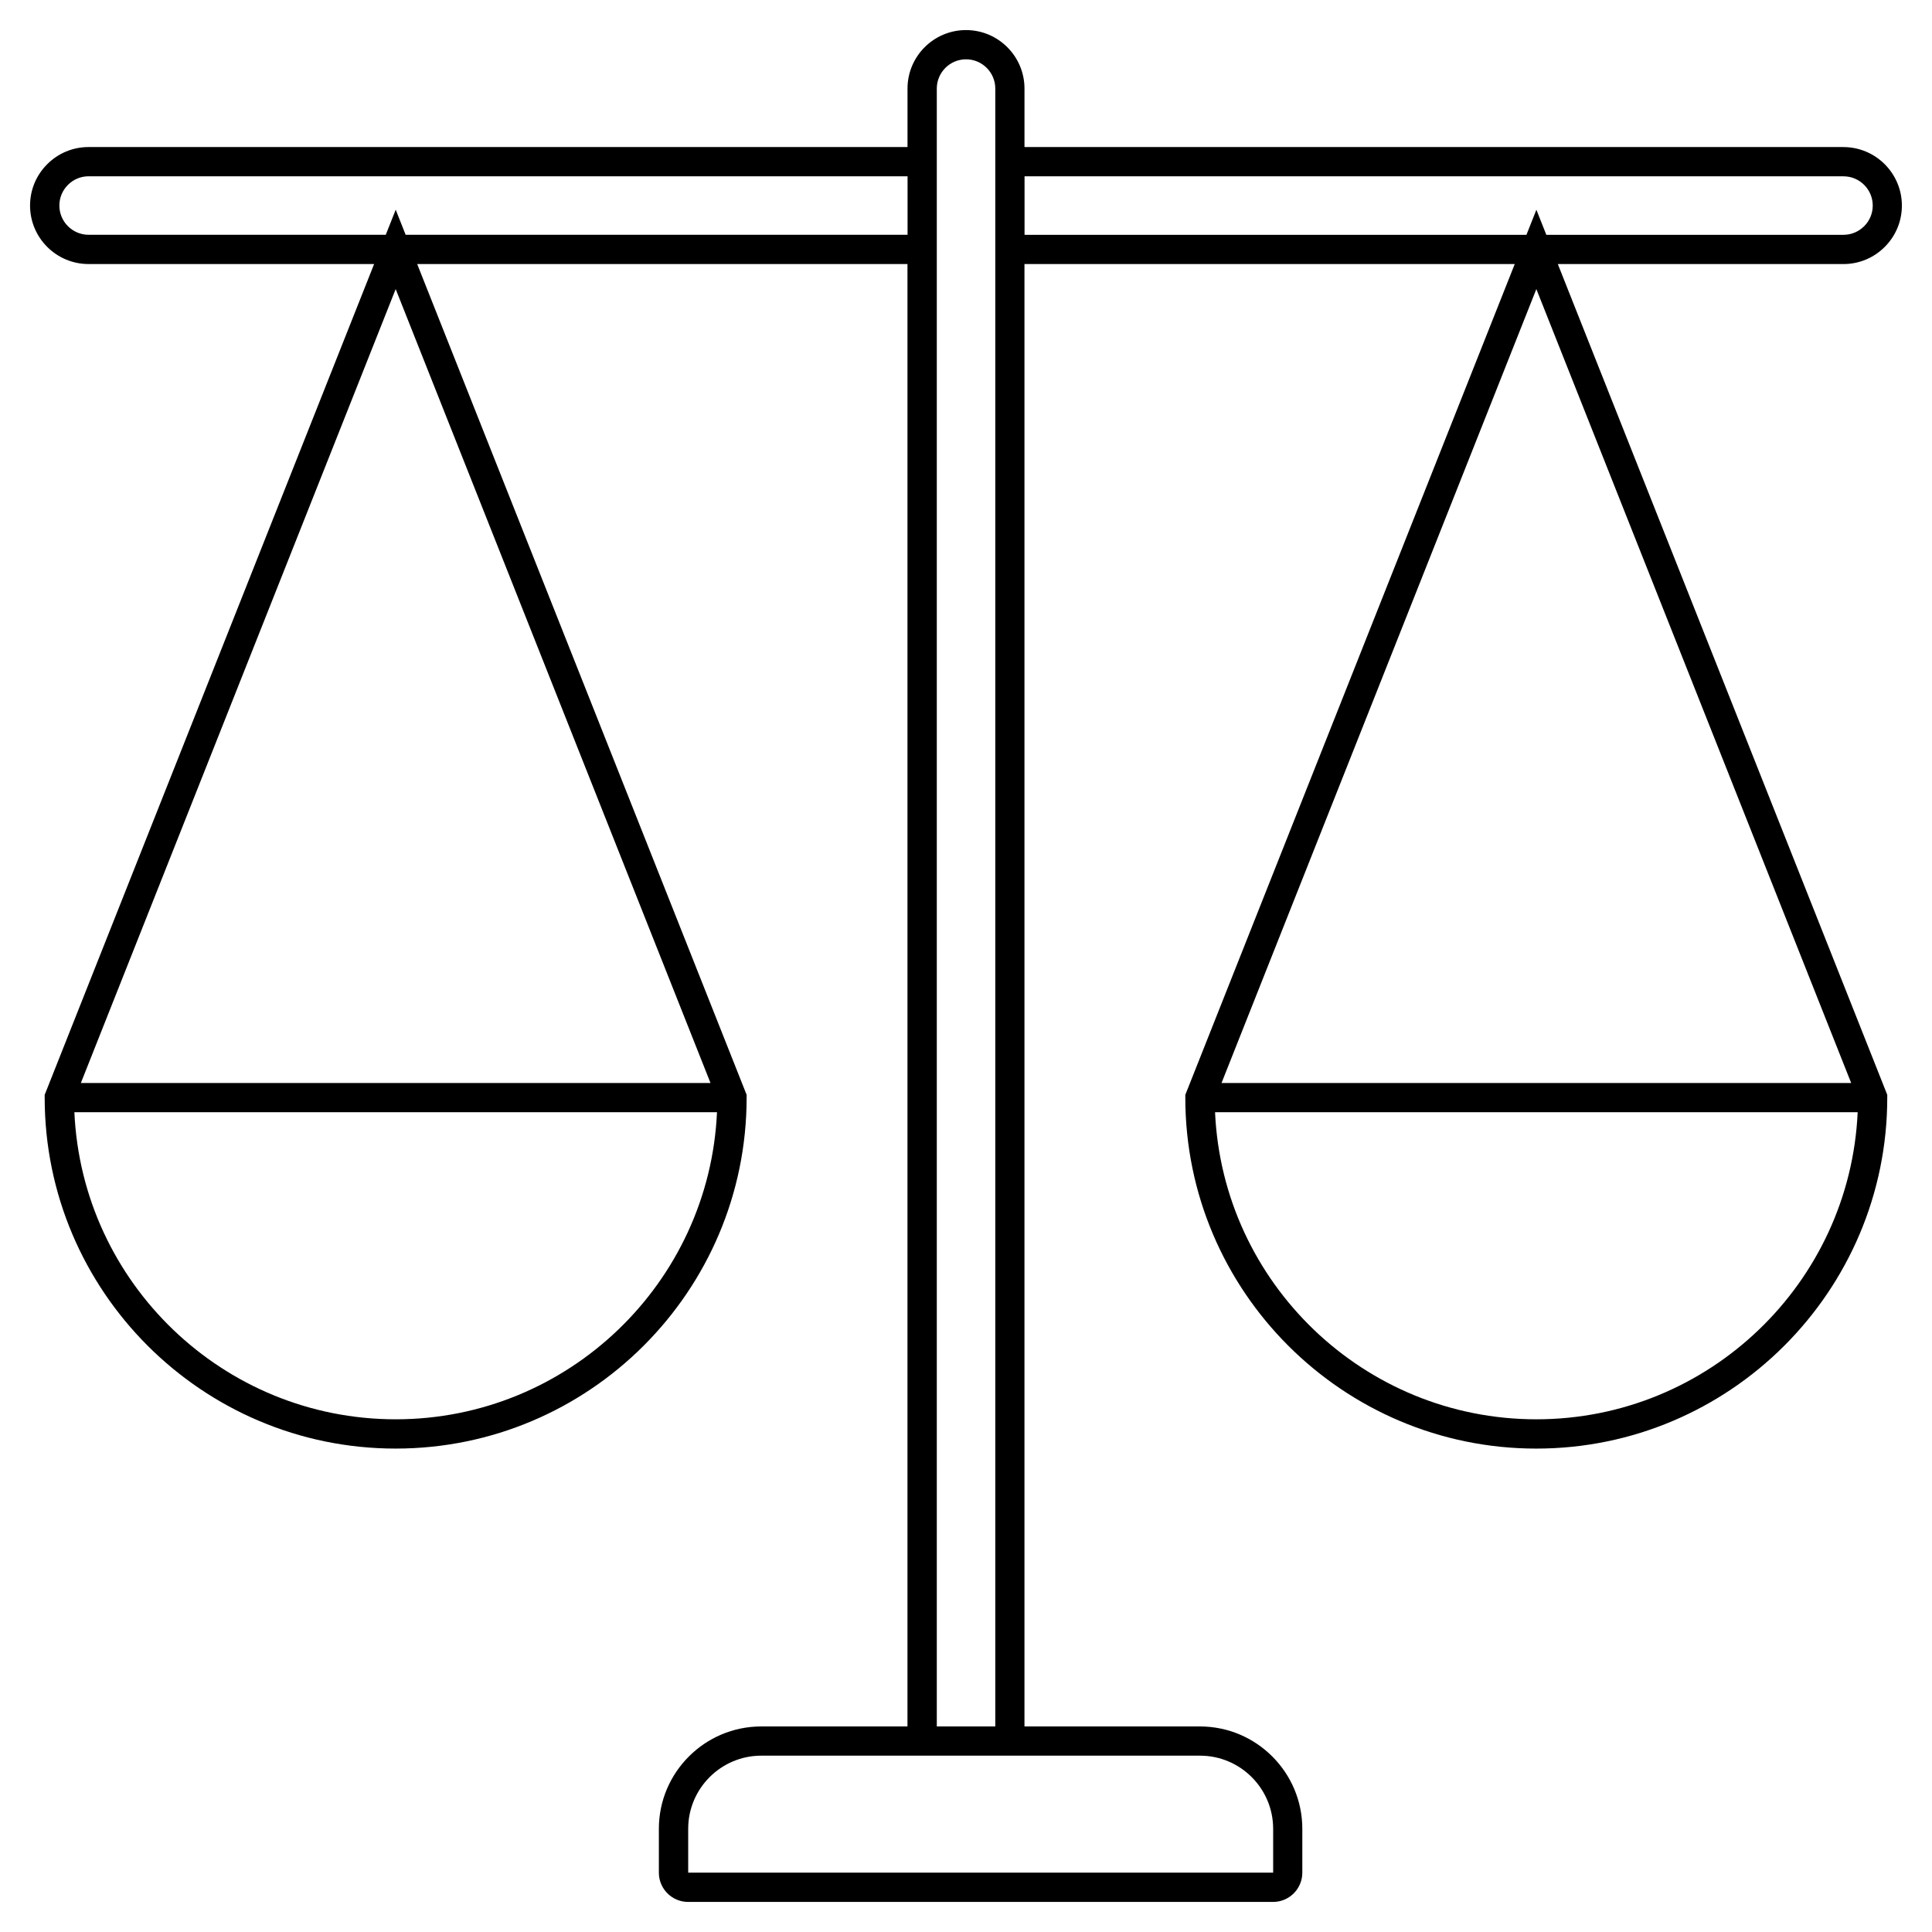 <?xml version="1.0" encoding="UTF-8"?>
<!-- Uploaded to: ICON Repo, www.svgrepo.com, Generator: ICON Repo Mixer Tools -->
<svg fill="#000000" width="800px" height="800px" version="1.1" viewBox="144 144 512 512" xmlns="http://www.w3.org/2000/svg">
 <path d="m632.53 182.97h-217.03v-15.5c0-8.551-6.953-15.5-15.5-15.5-8.551 0-15.5 6.953-15.5 15.5v15.5h-217.03c-4.133 0-8.027 1.613-10.957 4.547-2.934 2.93-4.547 6.824-4.547 10.957 0 8.551 6.953 15.5 15.5 15.5h75.68l-86.996 219.39c0 0.004 0 0.004-0.004 0.008l-0.305 0.762v0.742c0 51.285 41.727 93.012 93.012 93.012 51.285 0 93.012-41.727 93.012-93.012v-0.742l-0.305-0.766-87-219.39h129.93v387.55h-38.754c-14.957 0-27.129 12.172-27.129 27.129v11.625c0 4.273 3.477 7.75 7.75 7.75h155.02c4.273 0 7.75-3.477 7.75-7.75v-11.625c0-14.957-12.172-27.129-27.129-27.129h-46.504v-387.55h129.93l-86.996 219.39c0 0.004 0 0.004-0.004 0.008l-0.305 0.762v0.742c0 51.285 41.727 93.012 93.012 93.012s93.012-41.727 93.012-93.012v-0.742l-0.305-0.766-87-219.39h75.68c4.133 0 8.027-1.613 10.957-4.547 2.93-2.93 4.543-6.82 4.543-10.953 0-8.551-6.953-15.504-15.5-15.504zm-383.67 37.641 83.43 210.39h-166.86zm0 299.52c-45.715 0-83.117-36.164-85.148-81.383h170.3c-2.035 45.219-39.438 81.383-85.152 81.383zm302.29-299.52 83.43 210.39h-166.86zm0 299.52c-45.715 0-83.117-36.168-85.148-81.383h170.3c-2.035 45.219-39.438 81.383-85.152 81.383zm-299.65-313.91-2.633-6.641-2.633 6.641h-78.75c-4.273 0-7.75-3.477-7.75-7.75 0-2.062 0.805-4.008 2.273-5.477s3.414-2.277 5.477-2.277h217.03v15.5zm210.52 403.05c10.684 0 19.379 8.691 19.379 19.379v11.625h-155.02v-11.625c0-10.684 8.691-19.379 19.379-19.379zm-69.758-7.75v-434.05c0-4.273 3.477-7.75 7.75-7.75 4.273 0 7.75 3.477 7.75 7.75v434.05zm245.76-397.57c-1.469 1.469-3.414 2.277-5.477 2.277h-78.754l-2.633-6.641-2.633 6.641h-133.01v-15.5h217.03c4.273 0 7.75 3.477 7.75 7.75 0 2.062-0.805 4.008-2.273 5.473z"/>
</svg>